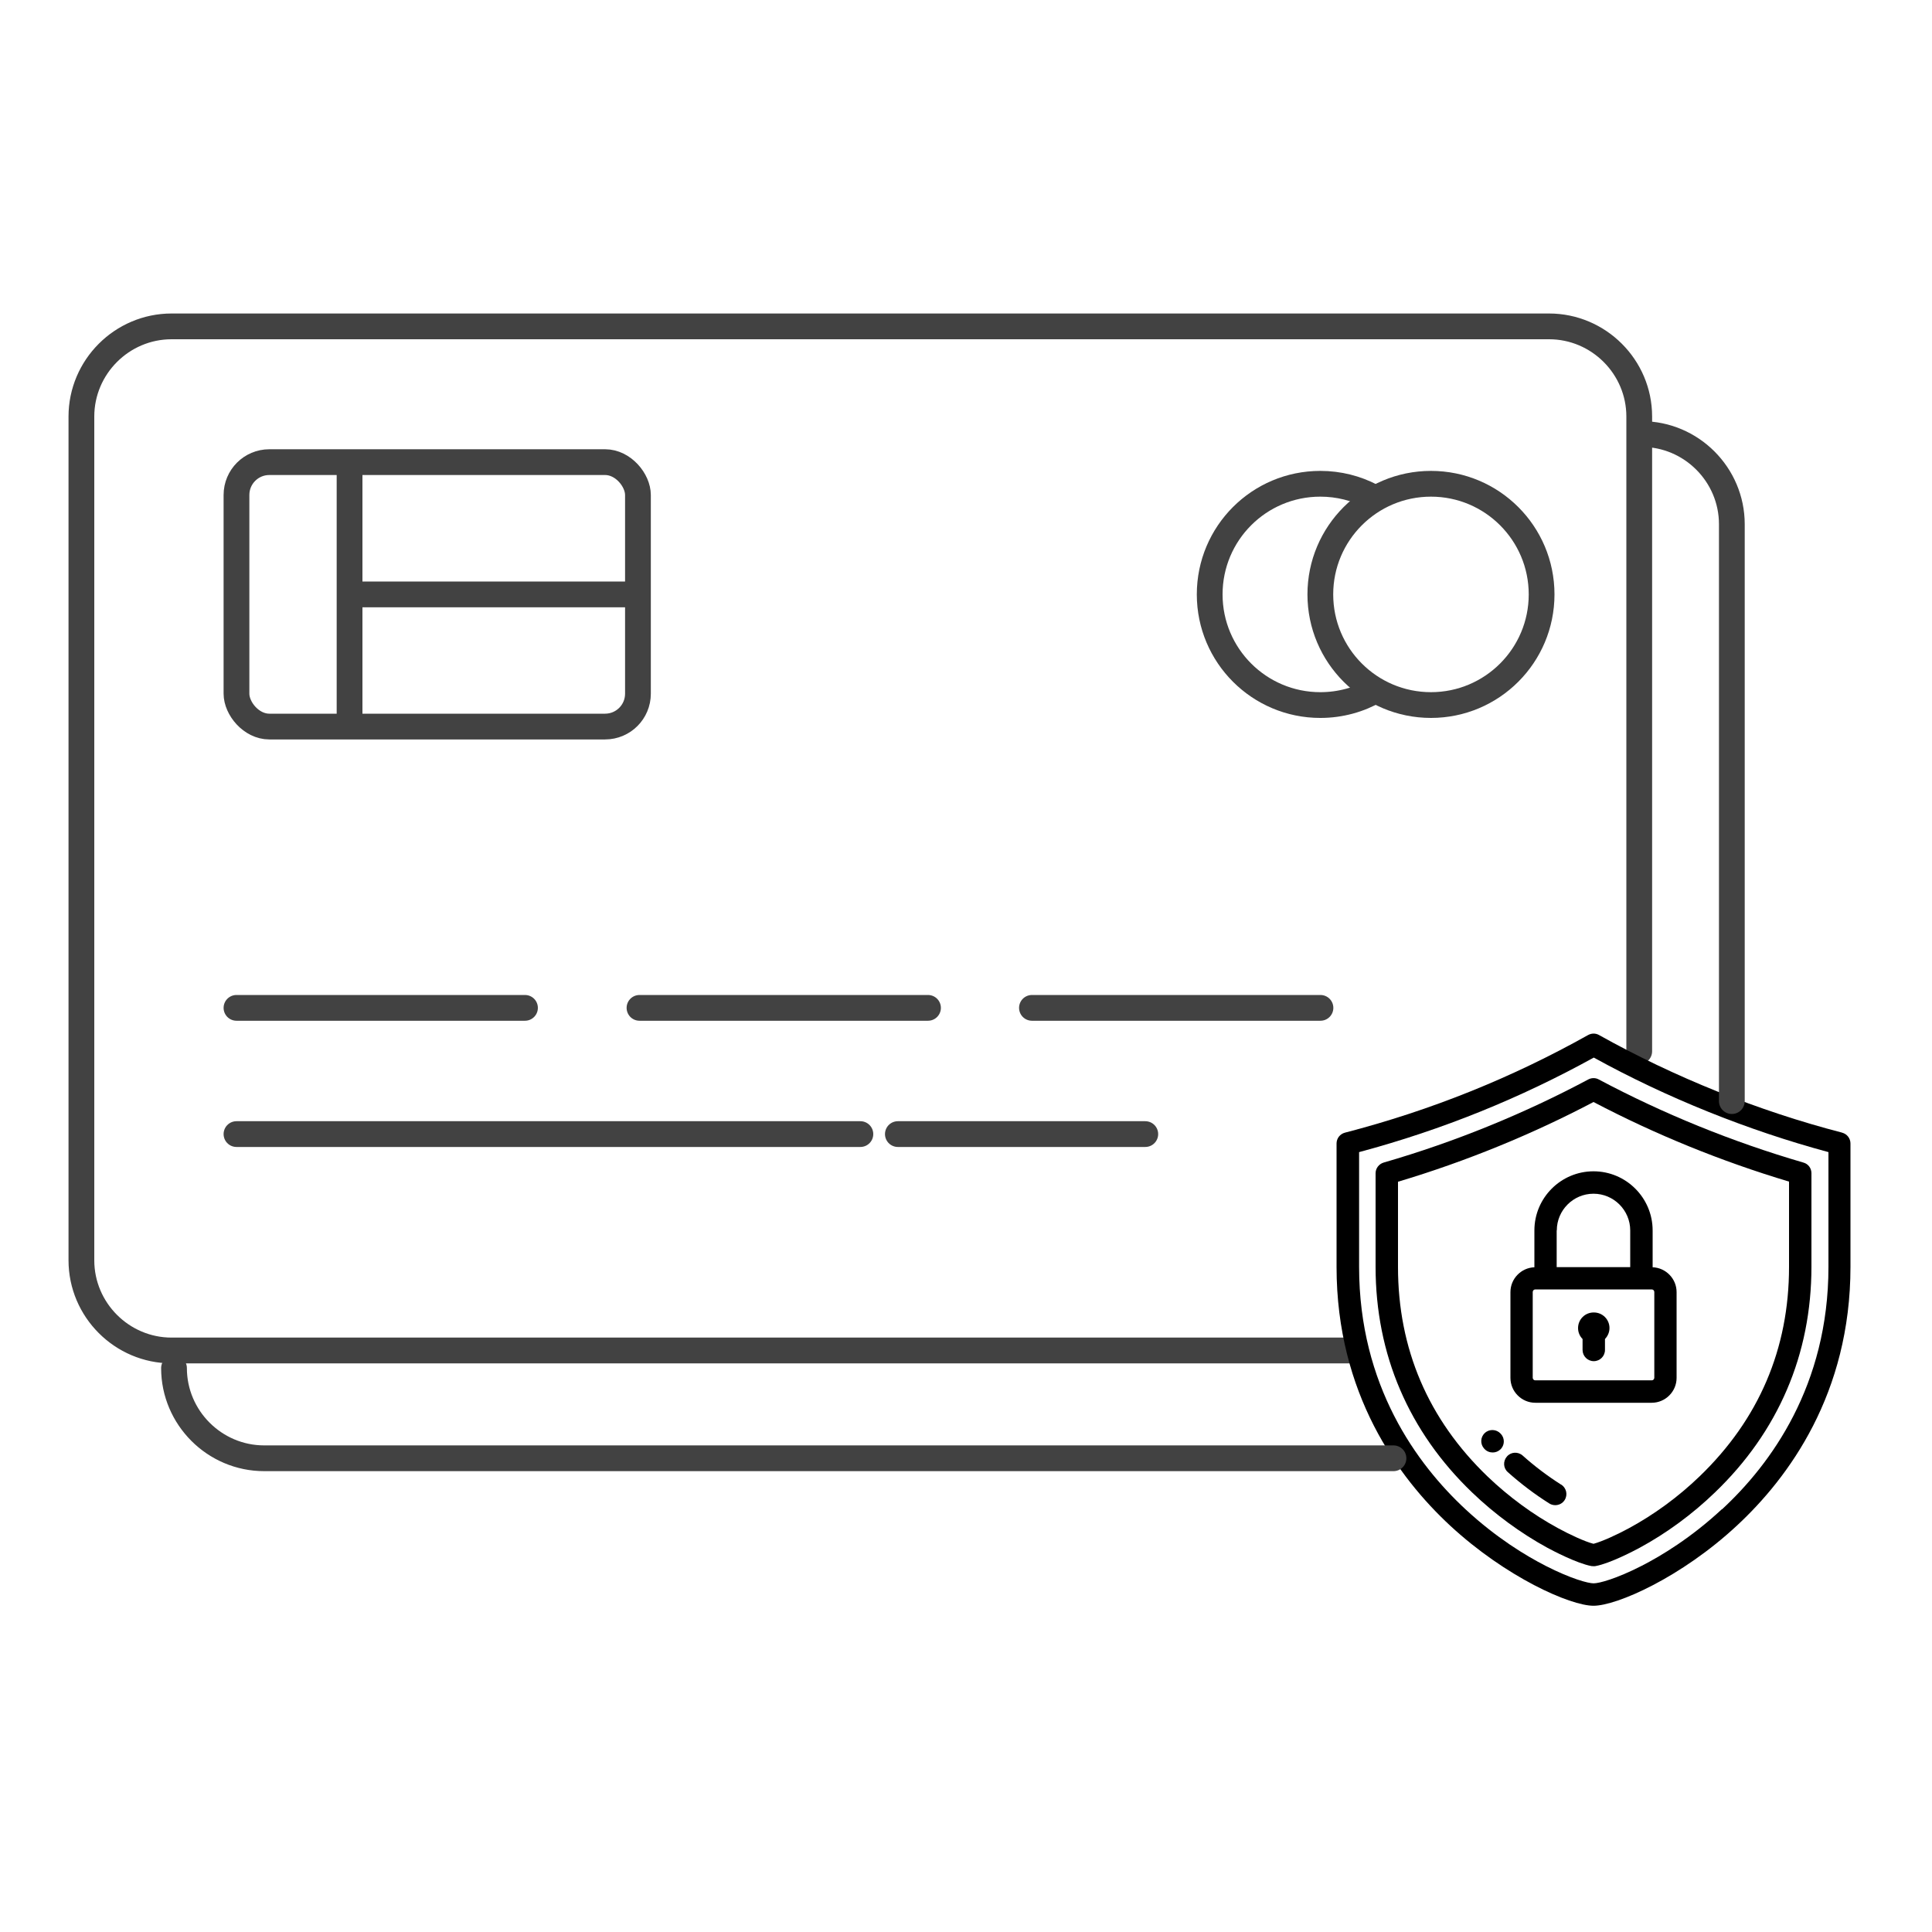 <?xml version="1.0" encoding="UTF-8"?>
<svg id="Calque_1" data-name="Calque 1" xmlns="http://www.w3.org/2000/svg" viewBox="0 0 150 150">
  <defs>
    <style>
      .cls-1 {
        stroke-width: 0px;
      }

      .cls-2 {
        stroke-miterlimit: 10;
      }

      .cls-2, .cls-3 {
        fill: none;
        stroke: #424242;
        stroke-width: 2px;
      }

      .cls-3 {
        stroke-linecap: round;
        stroke-linejoin: round;
      }
    </style>
  </defs>
  <path class="cls-3" d="m104.76,104.85H13.32c-3.85,0-7-3.15-7-7V32.34c0-3.85,3.15-7,7-7h106.95c3.85,0,7,3.15,7,7v49.28"/>
  <g>
    <path class="cls-1" d="m143.03,87.94c-6.49-1.68-13.02-4.3-18.88-7.58-.26-.15-.58-.15-.85,0-5.84,3.27-12.09,5.82-18.88,7.58-.38.1-.65.44-.65.84v9.58c0,9.85,4.8,16.36,8.82,20.09,4.32,4,9.32,6.22,11.13,6.22s6.82-2.21,11.13-6.22c4.02-3.73,8.82-10.25,8.82-20.09v-9.58c0-.4-.27-.74-.65-.84Zm-9.35,29.24c-2.39,2.22-4.71,3.62-6.24,4.4-1.94.99-3.28,1.35-3.71,1.35s-1.77-.36-3.71-1.35c-1.53-.78-3.85-2.18-6.24-4.4-3.77-3.5-8.26-9.6-8.26-18.82v-8.91c6.53-1.75,12.57-4.22,18.22-7.34,5.68,3.13,11.96,5.65,18.22,7.34v8.91h0c0,9.22-4.49,15.33-8.26,18.82Z"/>
    <path class="cls-1" d="m140.01,90.26c-5.49-1.6-10.84-3.77-15.88-6.45-.25-.14-.56-.14-.82,0-4.87,2.6-10.27,4.83-15.88,6.45-.37.11-.63.45-.63.83v7.26c0,3.39.64,6.61,1.91,9.56,1.26,2.94,3.14,5.62,5.59,7.97,1.75,1.68,3.77,3.16,5.84,4.29.37.2,2.28,1.21,3.42,1.42.05,0,.1.01.16.01s.11,0,.16-.01c1.14-.21,3.05-1.22,3.42-1.42,2.07-1.12,4.09-2.6,5.84-4.29,2.45-2.35,4.33-5.03,5.59-7.97,1.27-2.95,1.91-6.17,1.91-9.56v-7.26c0-.39-.25-.73-.63-.83Zm-1.11,8.1c0,6.36-2.34,11.84-6.96,16.28-1.64,1.58-3.53,2.96-5.47,4.01-.88.48-2.07,1.03-2.75,1.21-.68-.17-1.87-.73-2.75-1.21-1.94-1.05-3.83-2.44-5.47-4.01-4.62-4.44-6.96-9.92-6.96-16.28v-6.61c5.36-1.6,10.51-3.73,15.18-6.19,4.84,2.54,9.94,4.61,15.18,6.18v6.61h0Z"/>
    <path class="cls-1" d="m116.53,111.33l-.02-.02c-.32-.35-.87-.38-1.22-.06-.36.32-.38.87-.06,1.22l.02.02c.17.19.41.28.64.28.21,0,.41-.07.58-.22.36-.32.38-.87.06-1.22Z"/>
    <path class="cls-1" d="m121.21,115.27c-1.04-.66-2.05-1.42-2.99-2.26-.36-.32-.91-.29-1.22.07-.32.36-.29.91.07,1.22,1.01.9,2.09,1.72,3.22,2.43.14.09.3.13.46.13.29,0,.57-.14.73-.4.26-.41.13-.94-.27-1.2Z"/>
    <path class="cls-1" d="m128.31,98.39v-2.86c0-2.53-2.06-4.59-4.59-4.59s-4.59,2.06-4.59,4.59v2.86c-1.03.04-1.86.89-1.86,1.93v6.66c0,1.06.87,1.93,1.93,1.93h9.04c1.06,0,1.93-.87,1.93-1.93v-6.66c0-1.04-.83-1.89-1.86-1.93Zm-7.44-2.86c0-1.57,1.28-2.85,2.85-2.85s2.85,1.28,2.85,2.85v2.85h-5.71v-2.85h0Zm7.57,11.44c0,.11-.09.2-.2.2h-9.04c-.11,0-.2-.09-.2-.2v-6.66h0c0-.11.09-.2.2-.2h9.04c.11,0,.2.09.2.2v6.66Z"/>
    <path class="cls-1" d="m123.73,101.9c-.67,0-1.21.54-1.21,1.21,0,.33.13.63.35.85v.85c0,.48.39.87.87.87s.87-.39.87-.87v-.85c.21-.22.35-.52.35-.85,0-.67-.54-1.21-1.21-1.21Z"/>
  </g>
  <path class="cls-3" d="m108.19,113.22H20.51c-3.85,0-7-3.15-7-7"/>
  <path class="cls-3" d="m127.46,33.7c3.85,0,7,3.15,7,7v44.79"/>
  <rect class="cls-2" x="18.36" y="35.88" width="31.17" height="20.53" rx="2.55" ry="2.55"/>
  <line class="cls-2" x1="27.14" y1="35.88" x2="27.14" y2="56.42"/>
  <line class="cls-2" x1="49.53" y1="46.15" x2="27.14" y2="46.15"/>
  <g>
    <circle class="cls-2" cx="111.1" cy="46.15" r="8.59"/>
    <path class="cls-2" d="m106.81,53.59c-1.26.73-2.73,1.15-4.3,1.15-4.74,0-8.59-3.84-8.59-8.59s3.84-8.59,8.59-8.59c1.43,0,2.78.35,3.97.97"/>
  </g>
  <line class="cls-3" x1="40.76" y1="78.25" x2="18.36" y2="78.25"/>
  <line class="cls-3" x1="72.05" y1="78.25" x2="49.65" y2="78.25"/>
  <line class="cls-3" x1="102.52" y1="78.25" x2="80.12" y2="78.25"/>
  <line class="cls-3" x1="66.8" y1="88.05" x2="18.36" y2="88.05"/>
  <line class="cls-3" x1="88.92" y1="88.05" x2="69.71" y2="88.05"/>
</svg>